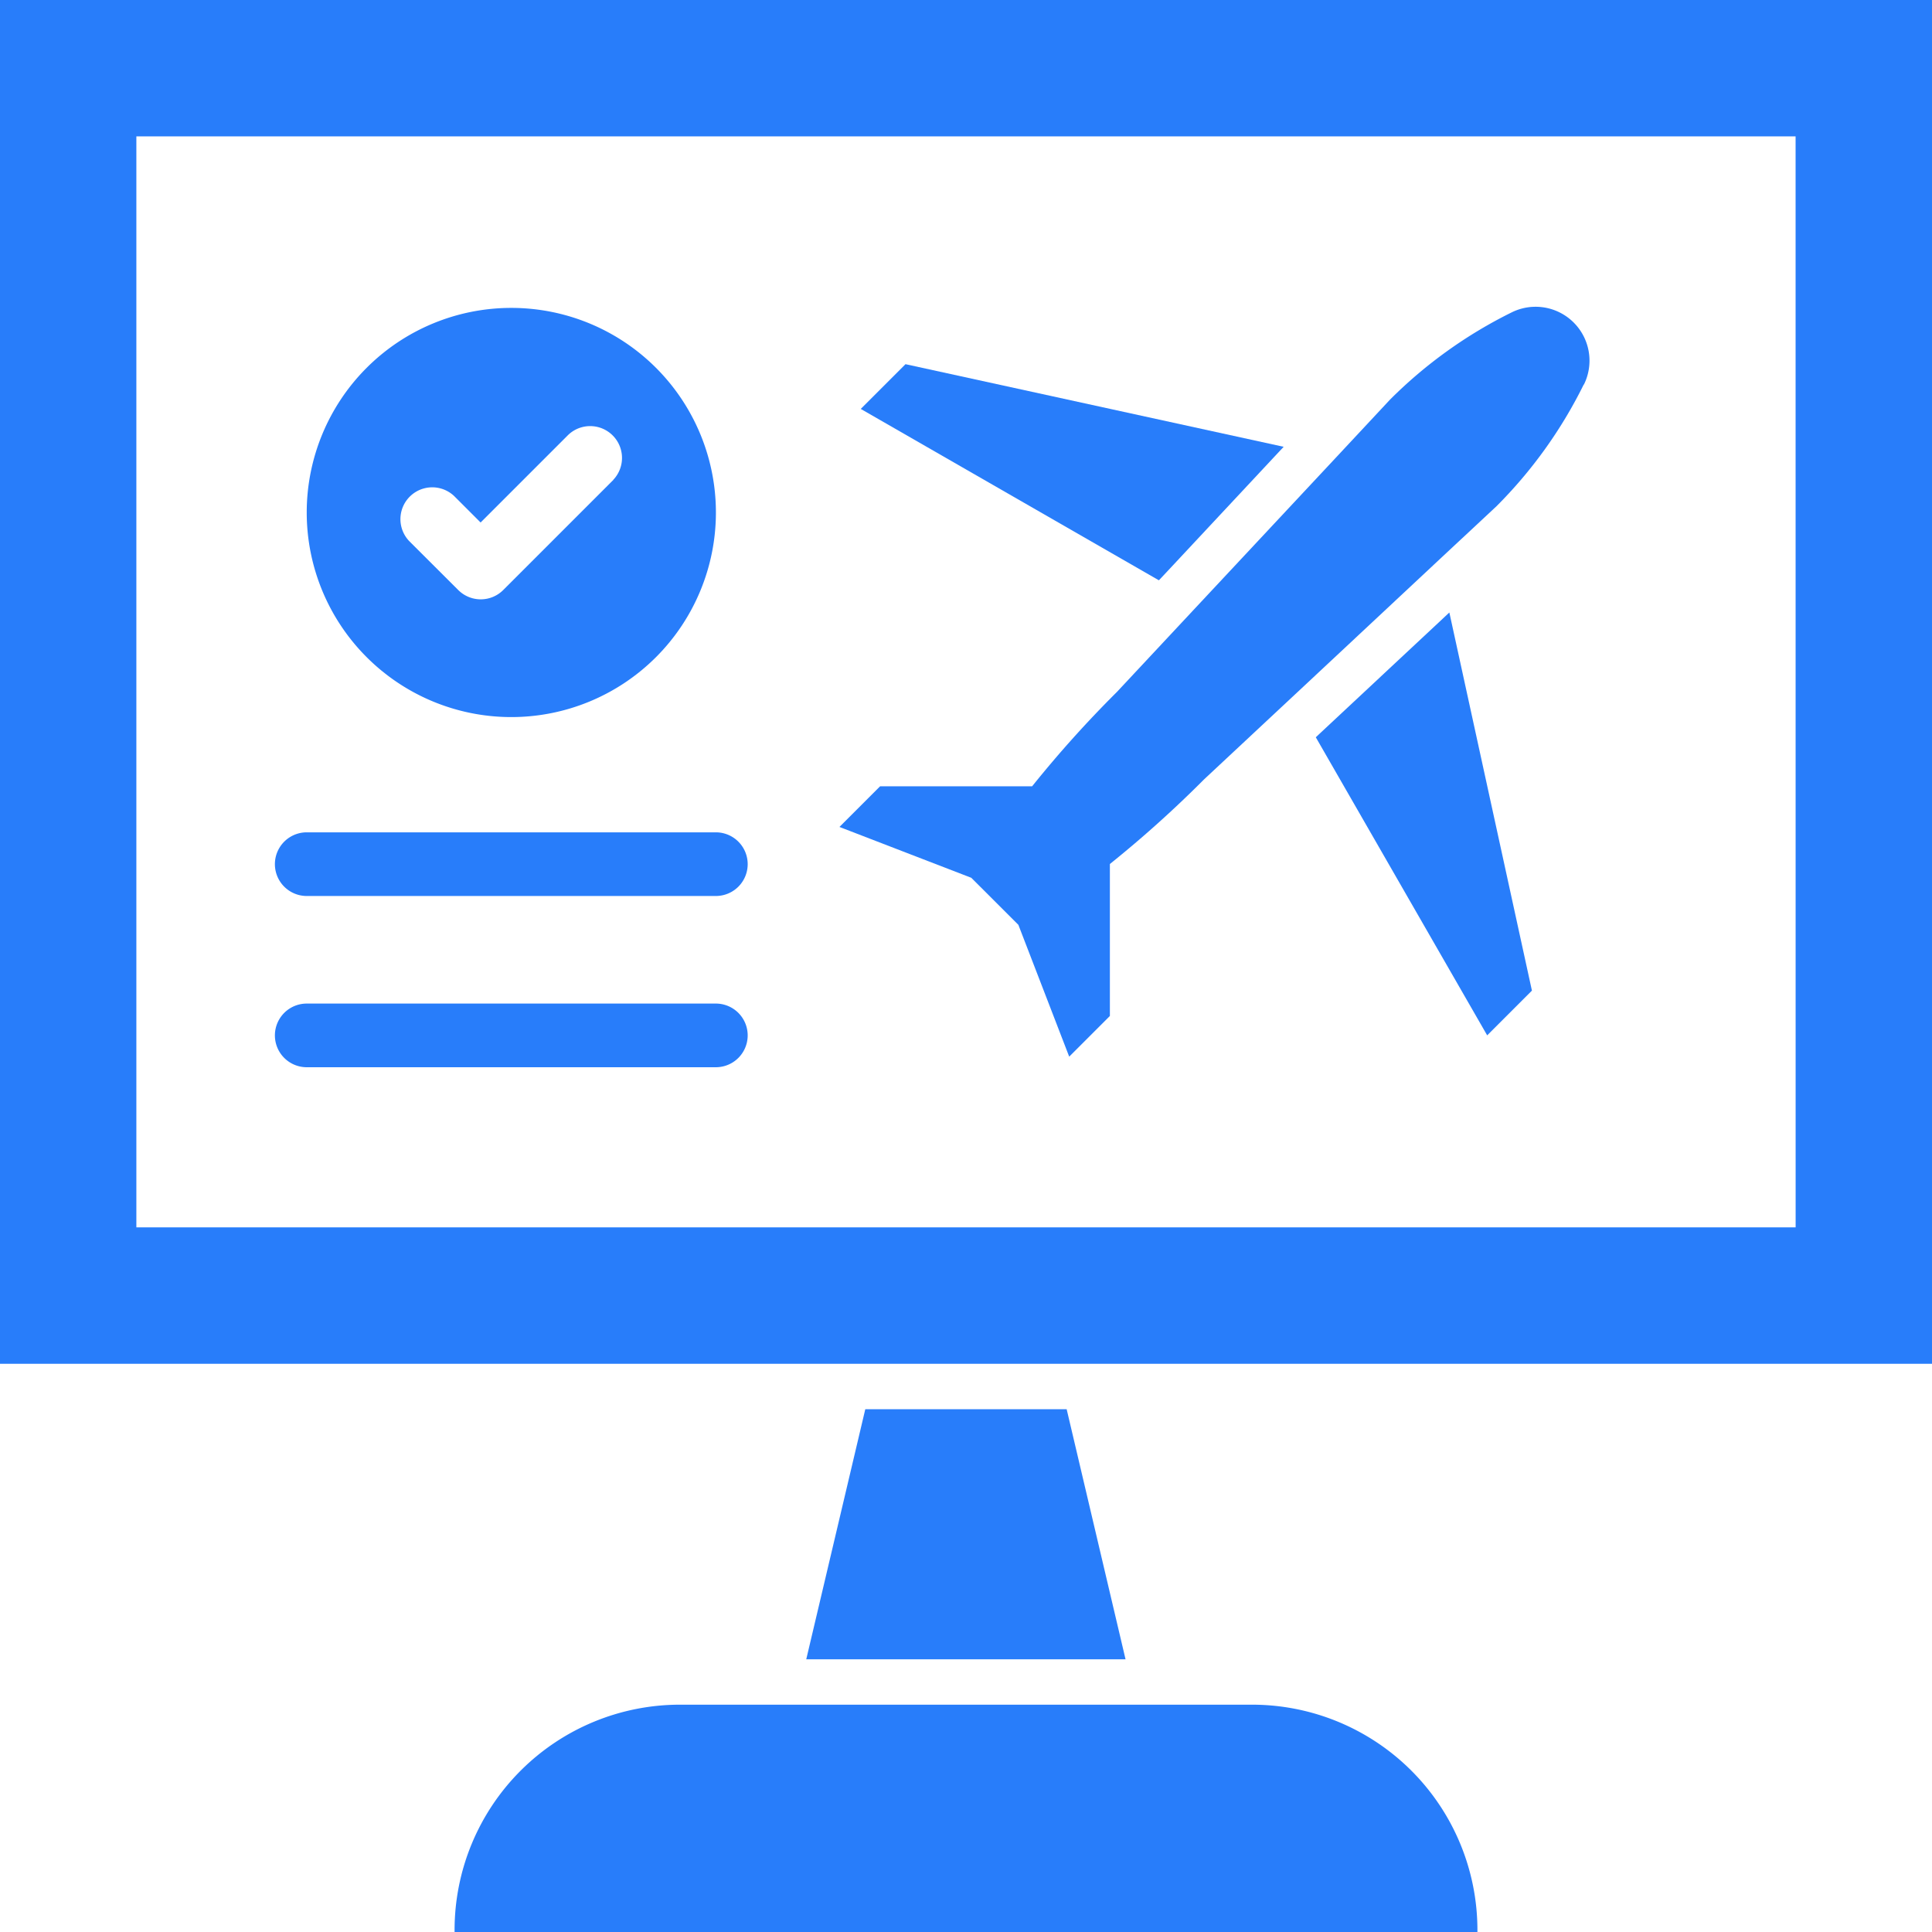 <svg xmlns="http://www.w3.org/2000/svg" width="38" height="38" viewBox="0 0 38 38">
  <g id="AdobeStock_1238234372" transform="translate(-75 -75)">
    <path id="Path_10537" data-name="Path 10537" d="M458.844,211.525a9.038,9.038,0,0,1-1.714,2.391l-1.15,1.073-2.861,2.674-1.738,1.623a22.5,22.5,0,0,1-1.856,1.668v2.989l-.8.8-1-2.593-.926-.925h0l-2.593-1,.8-.8h2.99a22.331,22.331,0,0,1,1.668-1.856l1.623-1.737,2.674-2.861h0l1.073-1.15a9.04,9.04,0,0,1,2.394-1.717,1.06,1.06,0,0,1,1.42,1.421Z" transform="translate(-352.695 -128.96)" fill="#287dfa"/>
    <path id="Path_10538" data-name="Path 10538" d="M462.008,236.864l-2.311,2.474-.143.152-5.864-3.371.88-.88Z" transform="translate(-361.76 -153.076)" fill="#287dfa"/>
    <path id="Path_10539" data-name="Path 10539" d="M658.141,351.917l-.88.88-3.371-5.863,2.627-2.454Z" transform="translate(-553.01 -257.433)" fill="#287dfa"/>
    <path id="Path_10540" data-name="Path 10540" d="M279.433,825h11.252a4.433,4.433,0,0,1,4.433,4.433v.038H275v-.038A4.433,4.433,0,0,1,279.433,825Z" transform="translate(-191.059 -716.471)" fill="#287dfa"/>
    <path id="Path_10541" data-name="Path 10541" d="M436,699.918H429.72L430.881,695h3.961Z" transform="translate(-338.862 -592.282)" fill="#287dfa"/>
    <path id="Path_10542" data-name="Path 10542" d="M75,75v26.824h38V75Zm35.318,24.141H77.682V77.682h32.635Z" fill="#287dfa"/>
    <path id="Path_10543" data-name="Path 10543" d="M213.964,210.47a4.024,4.024,0,1,0,4.024,4.024A4.024,4.024,0,0,0,213.964,210.47Zm2.007,3.383-2.166,2.166a.626.626,0,0,1-.885,0l-.965-.963a.626.626,0,0,1,.885-.885l.52.52,1.724-1.724a.626.626,0,0,1,.885.885Z" transform="translate(-128.907 -129.414)" fill="#287dfa"/>
    <path id="Path_10544" data-name="Path 10544" d="M204.613,442.452h-8.047a.626.626,0,1,1,0-1.252h8.047a.626.626,0,1,1,0,1.252Z" transform="translate(-115.533 -349.829)" fill="#287dfa"/>
    <path id="Path_10545" data-name="Path 10545" d="M204.613,517.772h-8.047a.626.626,0,1,1,0-1.252h8.047a.626.626,0,1,1,0,1.252Z" transform="translate(-115.533 -421.781)" fill="#287dfa"/>
  </g>
</svg>
